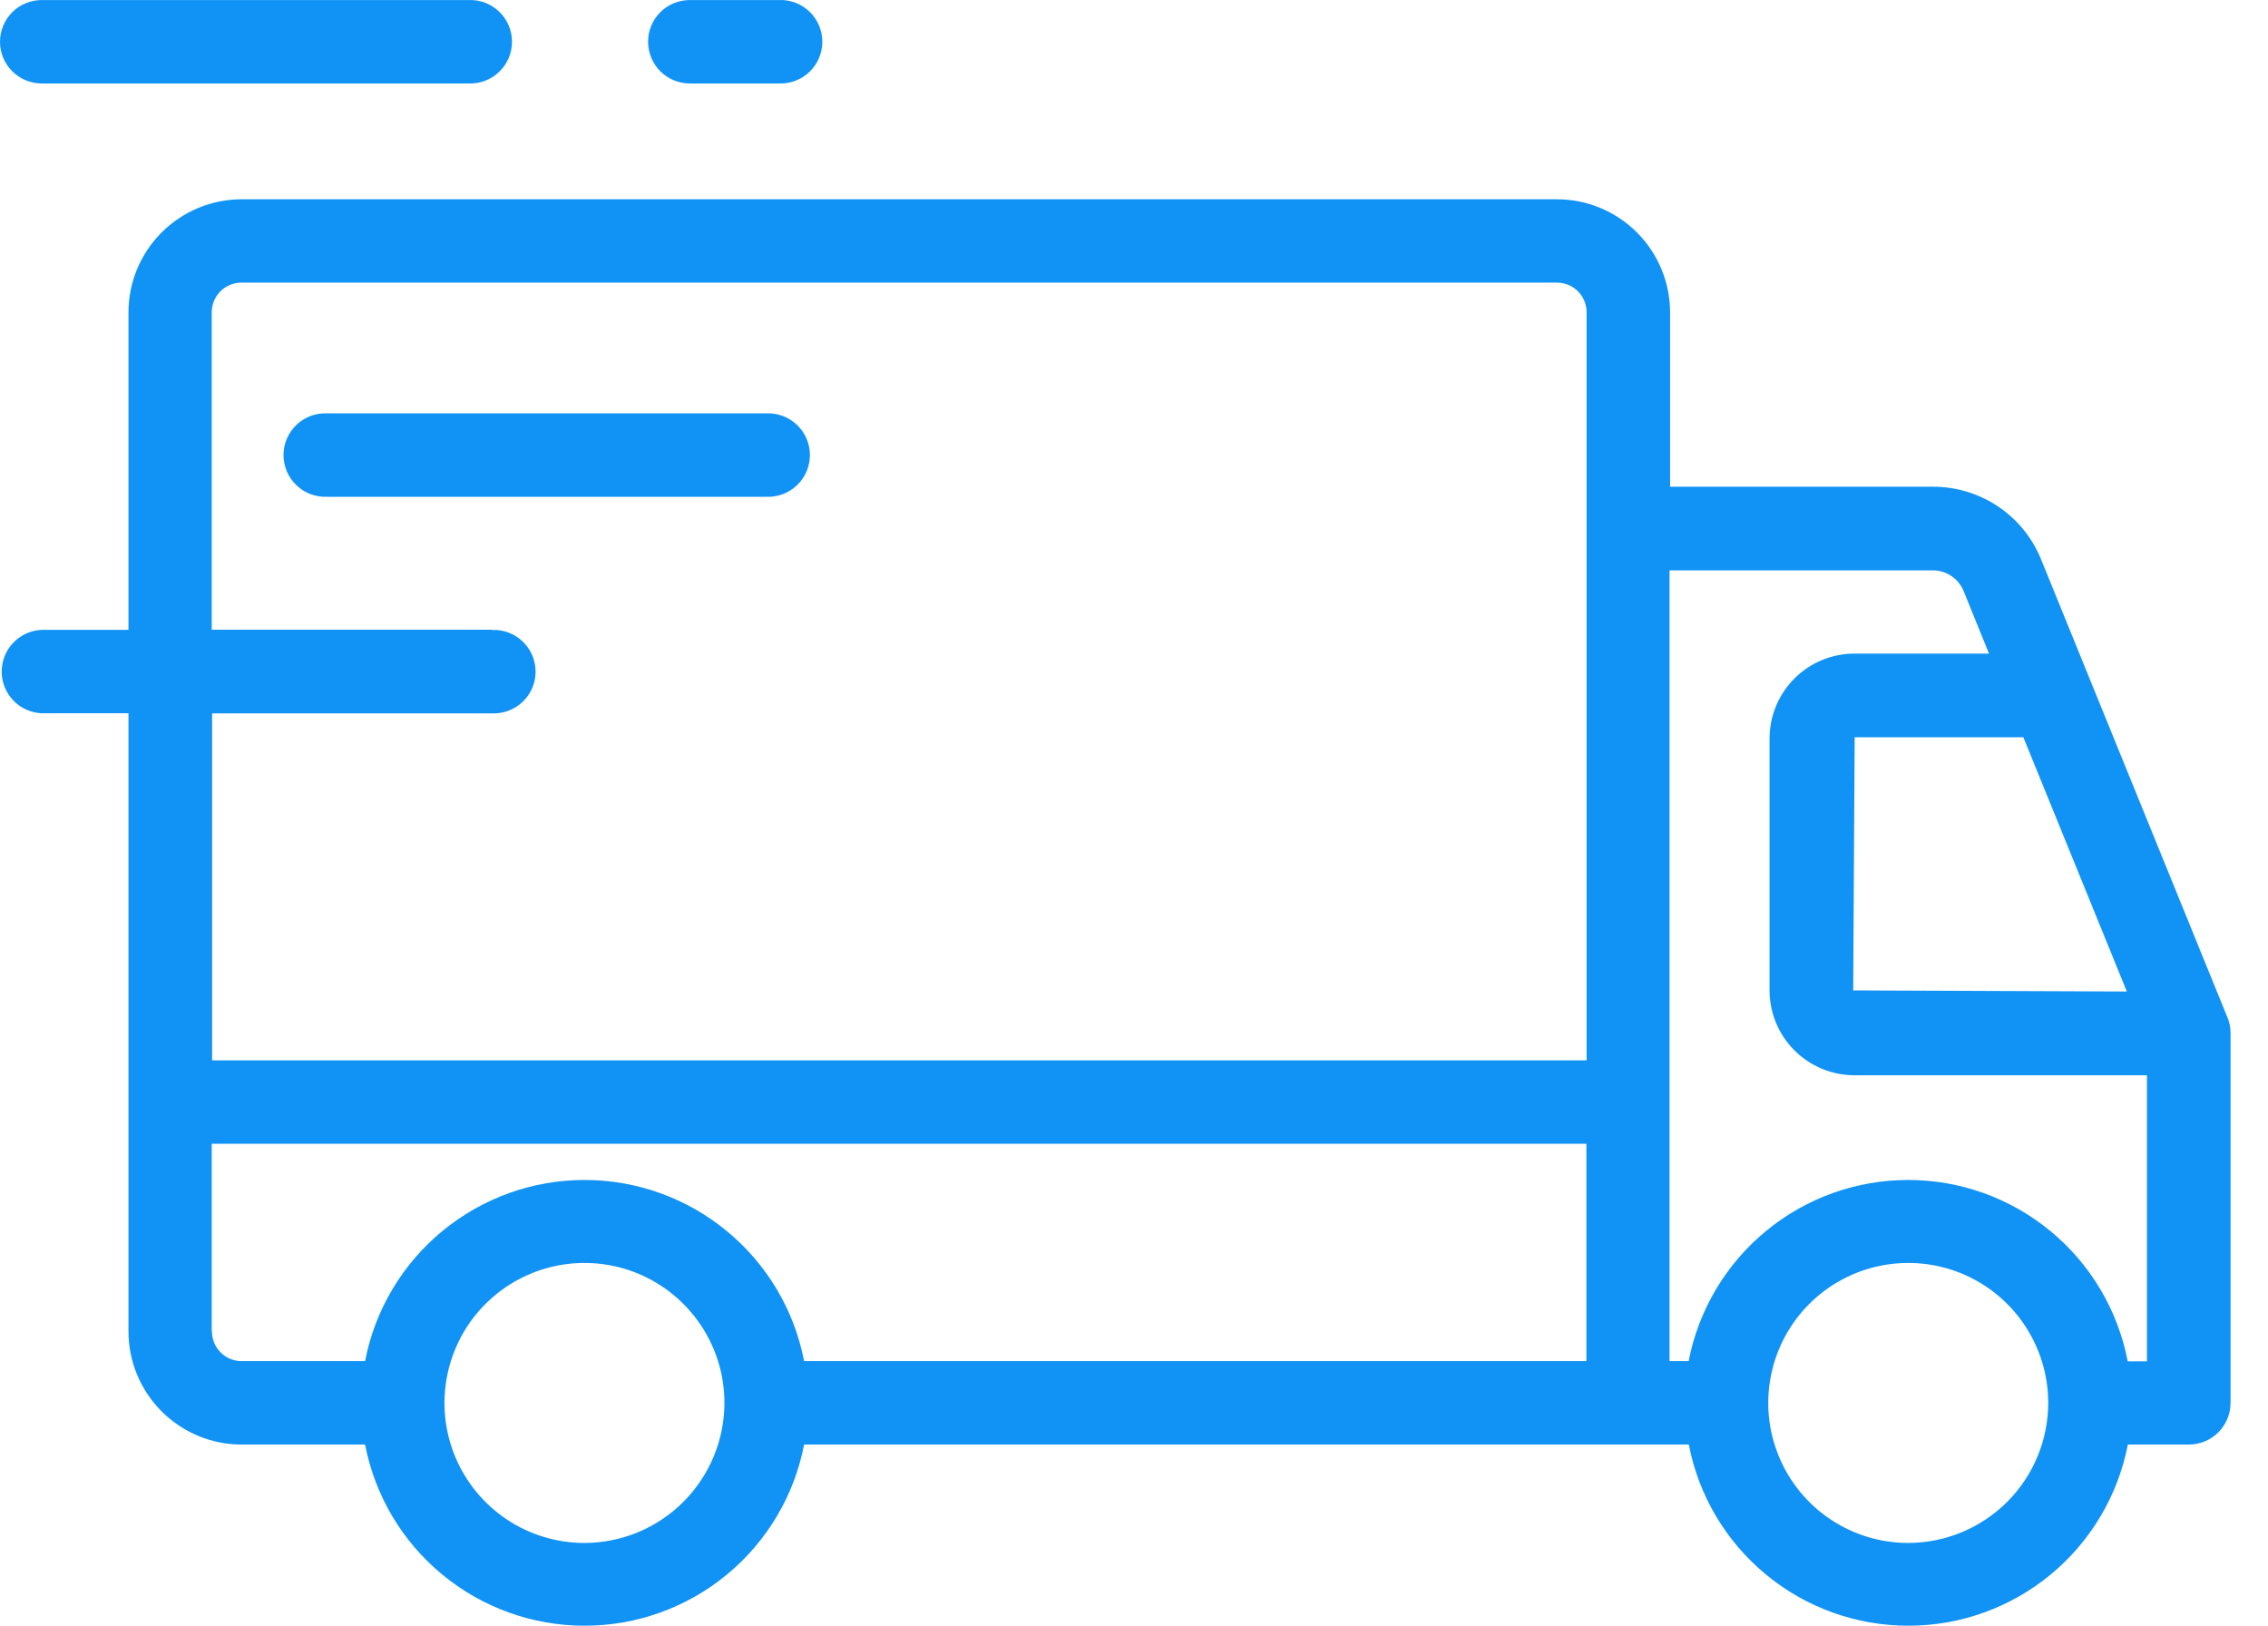 <svg width="53" height="38" viewBox="0 0 53 38" fill="none" xmlns="http://www.w3.org/2000/svg">
<path d="M52.054 23.776L47.698 13.071C47.494 12.567 47.144 12.136 46.692 11.833C46.24 11.53 45.708 11.37 45.165 11.372H39.028V7.3C39.027 6.599 38.748 5.926 38.253 5.431C37.757 4.935 37.085 4.656 36.383 4.656H5.646C4.945 4.656 4.273 4.935 3.777 5.431C3.281 5.926 3.002 6.599 3.002 7.3V14.716H0.975C0.724 14.726 0.486 14.834 0.311 15.015C0.137 15.197 0.039 15.439 0.039 15.691C0.039 15.943 0.137 16.185 0.311 16.366C0.486 16.548 0.724 16.655 0.975 16.665H3.002V25.749C3.002 25.749 3.002 25.763 3.002 25.771V31.107C3.002 31.808 3.281 32.48 3.777 32.976C4.273 33.472 4.945 33.751 5.646 33.751H8.531C8.761 34.943 9.399 36.017 10.335 36.789C11.272 37.562 12.447 37.984 13.661 37.984C14.875 37.984 16.05 37.562 16.986 36.789C17.923 36.017 18.561 34.943 18.791 33.751H39.465C39.695 34.943 40.333 36.017 41.269 36.789C42.205 37.562 43.381 37.984 44.595 37.984C45.808 37.984 46.984 37.562 47.92 36.789C48.856 36.017 49.494 34.943 49.725 33.751H51.15C51.278 33.751 51.405 33.726 51.523 33.677C51.642 33.628 51.749 33.556 51.84 33.466C51.93 33.375 52.002 33.268 52.051 33.149C52.1 33.031 52.125 32.904 52.125 32.776V24.136C52.125 24.009 52.1 23.884 52.052 23.767L52.054 23.776ZM49.701 23.166L43.307 23.14L43.341 17.226H47.283L49.701 23.166ZM11.495 14.713H4.948V7.297C4.948 7.113 5.021 6.936 5.151 6.806C5.281 6.676 5.457 6.603 5.641 6.603H36.383C36.567 6.603 36.744 6.676 36.874 6.806C37.004 6.936 37.077 7.113 37.077 7.297V12.319C37.077 12.329 37.077 12.336 37.077 12.346V24.774H4.957V16.667H11.501C11.633 16.672 11.764 16.651 11.886 16.604C12.009 16.558 12.121 16.487 12.216 16.396C12.311 16.305 12.386 16.196 12.438 16.075C12.489 15.954 12.516 15.824 12.516 15.692C12.516 15.561 12.489 15.431 12.438 15.31C12.386 15.189 12.311 15.08 12.216 14.989C12.121 14.898 12.009 14.827 11.886 14.78C11.764 14.734 11.633 14.713 11.501 14.718L11.495 14.713ZM4.948 31.107V26.724H37.072V31.802H18.791C18.561 30.61 17.923 29.536 16.986 28.764C16.05 27.991 14.875 27.569 13.661 27.569C12.447 27.569 11.272 27.991 10.335 28.764C9.399 29.536 8.761 30.61 8.531 31.802H5.646C5.462 31.802 5.286 31.729 5.156 31.599C5.026 31.469 4.953 31.293 4.953 31.108L4.948 31.107ZM13.656 36.05C13.009 36.05 12.377 35.858 11.839 35.498C11.302 35.139 10.883 34.628 10.635 34.03C10.388 33.432 10.323 32.775 10.45 32.14C10.576 31.506 10.887 30.923 11.345 30.466C11.802 30.009 12.385 29.697 13.019 29.571C13.654 29.445 14.311 29.509 14.909 29.756C15.507 30.004 16.017 30.423 16.377 30.961C16.737 31.498 16.929 32.13 16.929 32.777C16.928 33.645 16.582 34.477 15.969 35.09C15.356 35.704 14.524 36.049 13.656 36.05ZM44.591 36.05C43.945 36.05 43.312 35.858 42.775 35.498C42.237 35.139 41.818 34.628 41.571 34.03C41.323 33.432 41.258 32.775 41.385 32.14C41.511 31.506 41.822 30.923 42.28 30.466C42.737 30.009 43.32 29.697 43.954 29.571C44.589 29.445 45.246 29.509 45.844 29.756C46.442 30.004 46.953 30.423 47.312 30.961C47.672 31.498 47.864 32.13 47.864 32.777C47.863 33.644 47.519 34.475 46.907 35.088C46.294 35.701 45.464 36.047 44.598 36.05H44.591ZM49.721 31.802C49.491 30.61 48.853 29.536 47.917 28.764C46.981 27.991 45.805 27.569 44.591 27.569C43.378 27.569 42.202 27.991 41.266 28.764C40.33 29.536 39.692 30.61 39.461 31.802H39.015V25.785C39.015 25.776 39.015 25.768 39.015 25.759V13.326H45.168C45.322 13.326 45.473 13.372 45.601 13.458C45.729 13.544 45.828 13.666 45.887 13.809L46.48 15.271H43.337C43.077 15.271 42.819 15.322 42.578 15.422C42.337 15.521 42.118 15.668 41.934 15.852C41.749 16.036 41.603 16.255 41.503 16.496C41.403 16.737 41.352 16.995 41.352 17.256V23.138C41.352 23.665 41.561 24.17 41.934 24.542C42.306 24.914 42.811 25.123 43.337 25.123H50.171V31.807H49.725L49.721 31.802ZM1.28945e-06 0.976C-0 0.848 0.025 0.721 0.074 0.603C0.123 0.484 0.195 0.377 0.285 0.286C0.376 0.195 0.483 0.124 0.602 0.075C0.72 0.026 0.847 0.001 0.975 0.001H10.95C11.082 -0.005 11.213 0.017 11.335 0.063C11.458 0.11 11.57 0.181 11.665 0.272C11.76 0.363 11.835 0.472 11.887 0.593C11.938 0.714 11.965 0.844 11.965 0.975C11.965 1.107 11.938 1.237 11.887 1.358C11.835 1.479 11.76 1.588 11.665 1.679C11.57 1.77 11.458 1.841 11.335 1.887C11.213 1.934 11.082 1.955 10.95 1.95H0.975C0.847 1.95 0.721 1.925 0.602 1.876C0.484 1.827 0.376 1.756 0.286 1.665C0.195 1.575 0.123 1.467 0.074 1.349C0.025 1.231 1.12023e-06 1.104 1.28945e-06 0.976ZM17.914 11.607H7.64C7.508 11.612 7.377 11.591 7.254 11.544C7.132 11.497 7.019 11.427 6.925 11.335C6.83 11.245 6.755 11.135 6.703 11.014C6.652 10.893 6.625 10.764 6.625 10.632C6.625 10.501 6.652 10.371 6.703 10.25C6.755 10.129 6.83 10.02 6.925 9.929C7.019 9.838 7.132 9.767 7.254 9.72C7.377 9.674 7.508 9.652 7.64 9.658H17.912C18.044 9.652 18.174 9.674 18.297 9.72C18.42 9.767 18.532 9.838 18.627 9.929C18.722 10.02 18.797 10.129 18.849 10.25C18.9 10.371 18.927 10.501 18.927 10.632C18.927 10.764 18.9 10.893 18.849 11.014C18.797 11.135 18.722 11.245 18.627 11.335C18.532 11.427 18.42 11.497 18.297 11.544C18.174 11.591 18.045 11.612 17.914 11.607ZM15.145 0.976C15.144 0.848 15.169 0.721 15.218 0.603C15.267 0.484 15.339 0.377 15.43 0.286C15.52 0.195 15.628 0.124 15.746 0.075C15.865 0.026 15.992 0.001 16.12 0.001H18.202C18.333 -0.005 18.464 0.017 18.587 0.063C18.71 0.11 18.822 0.181 18.917 0.272C19.012 0.363 19.087 0.472 19.139 0.593C19.19 0.714 19.217 0.844 19.217 0.975C19.217 1.107 19.19 1.237 19.139 1.358C19.087 1.479 19.012 1.588 18.917 1.679C18.822 1.77 18.71 1.841 18.587 1.887C18.464 1.934 18.333 1.955 18.202 1.95H16.12C15.992 1.95 15.865 1.925 15.747 1.876C15.629 1.827 15.521 1.756 15.43 1.665C15.34 1.575 15.268 1.467 15.219 1.349C15.17 1.231 15.145 1.104 15.145 0.976Z" fill="#1193F5"/>
</svg>
